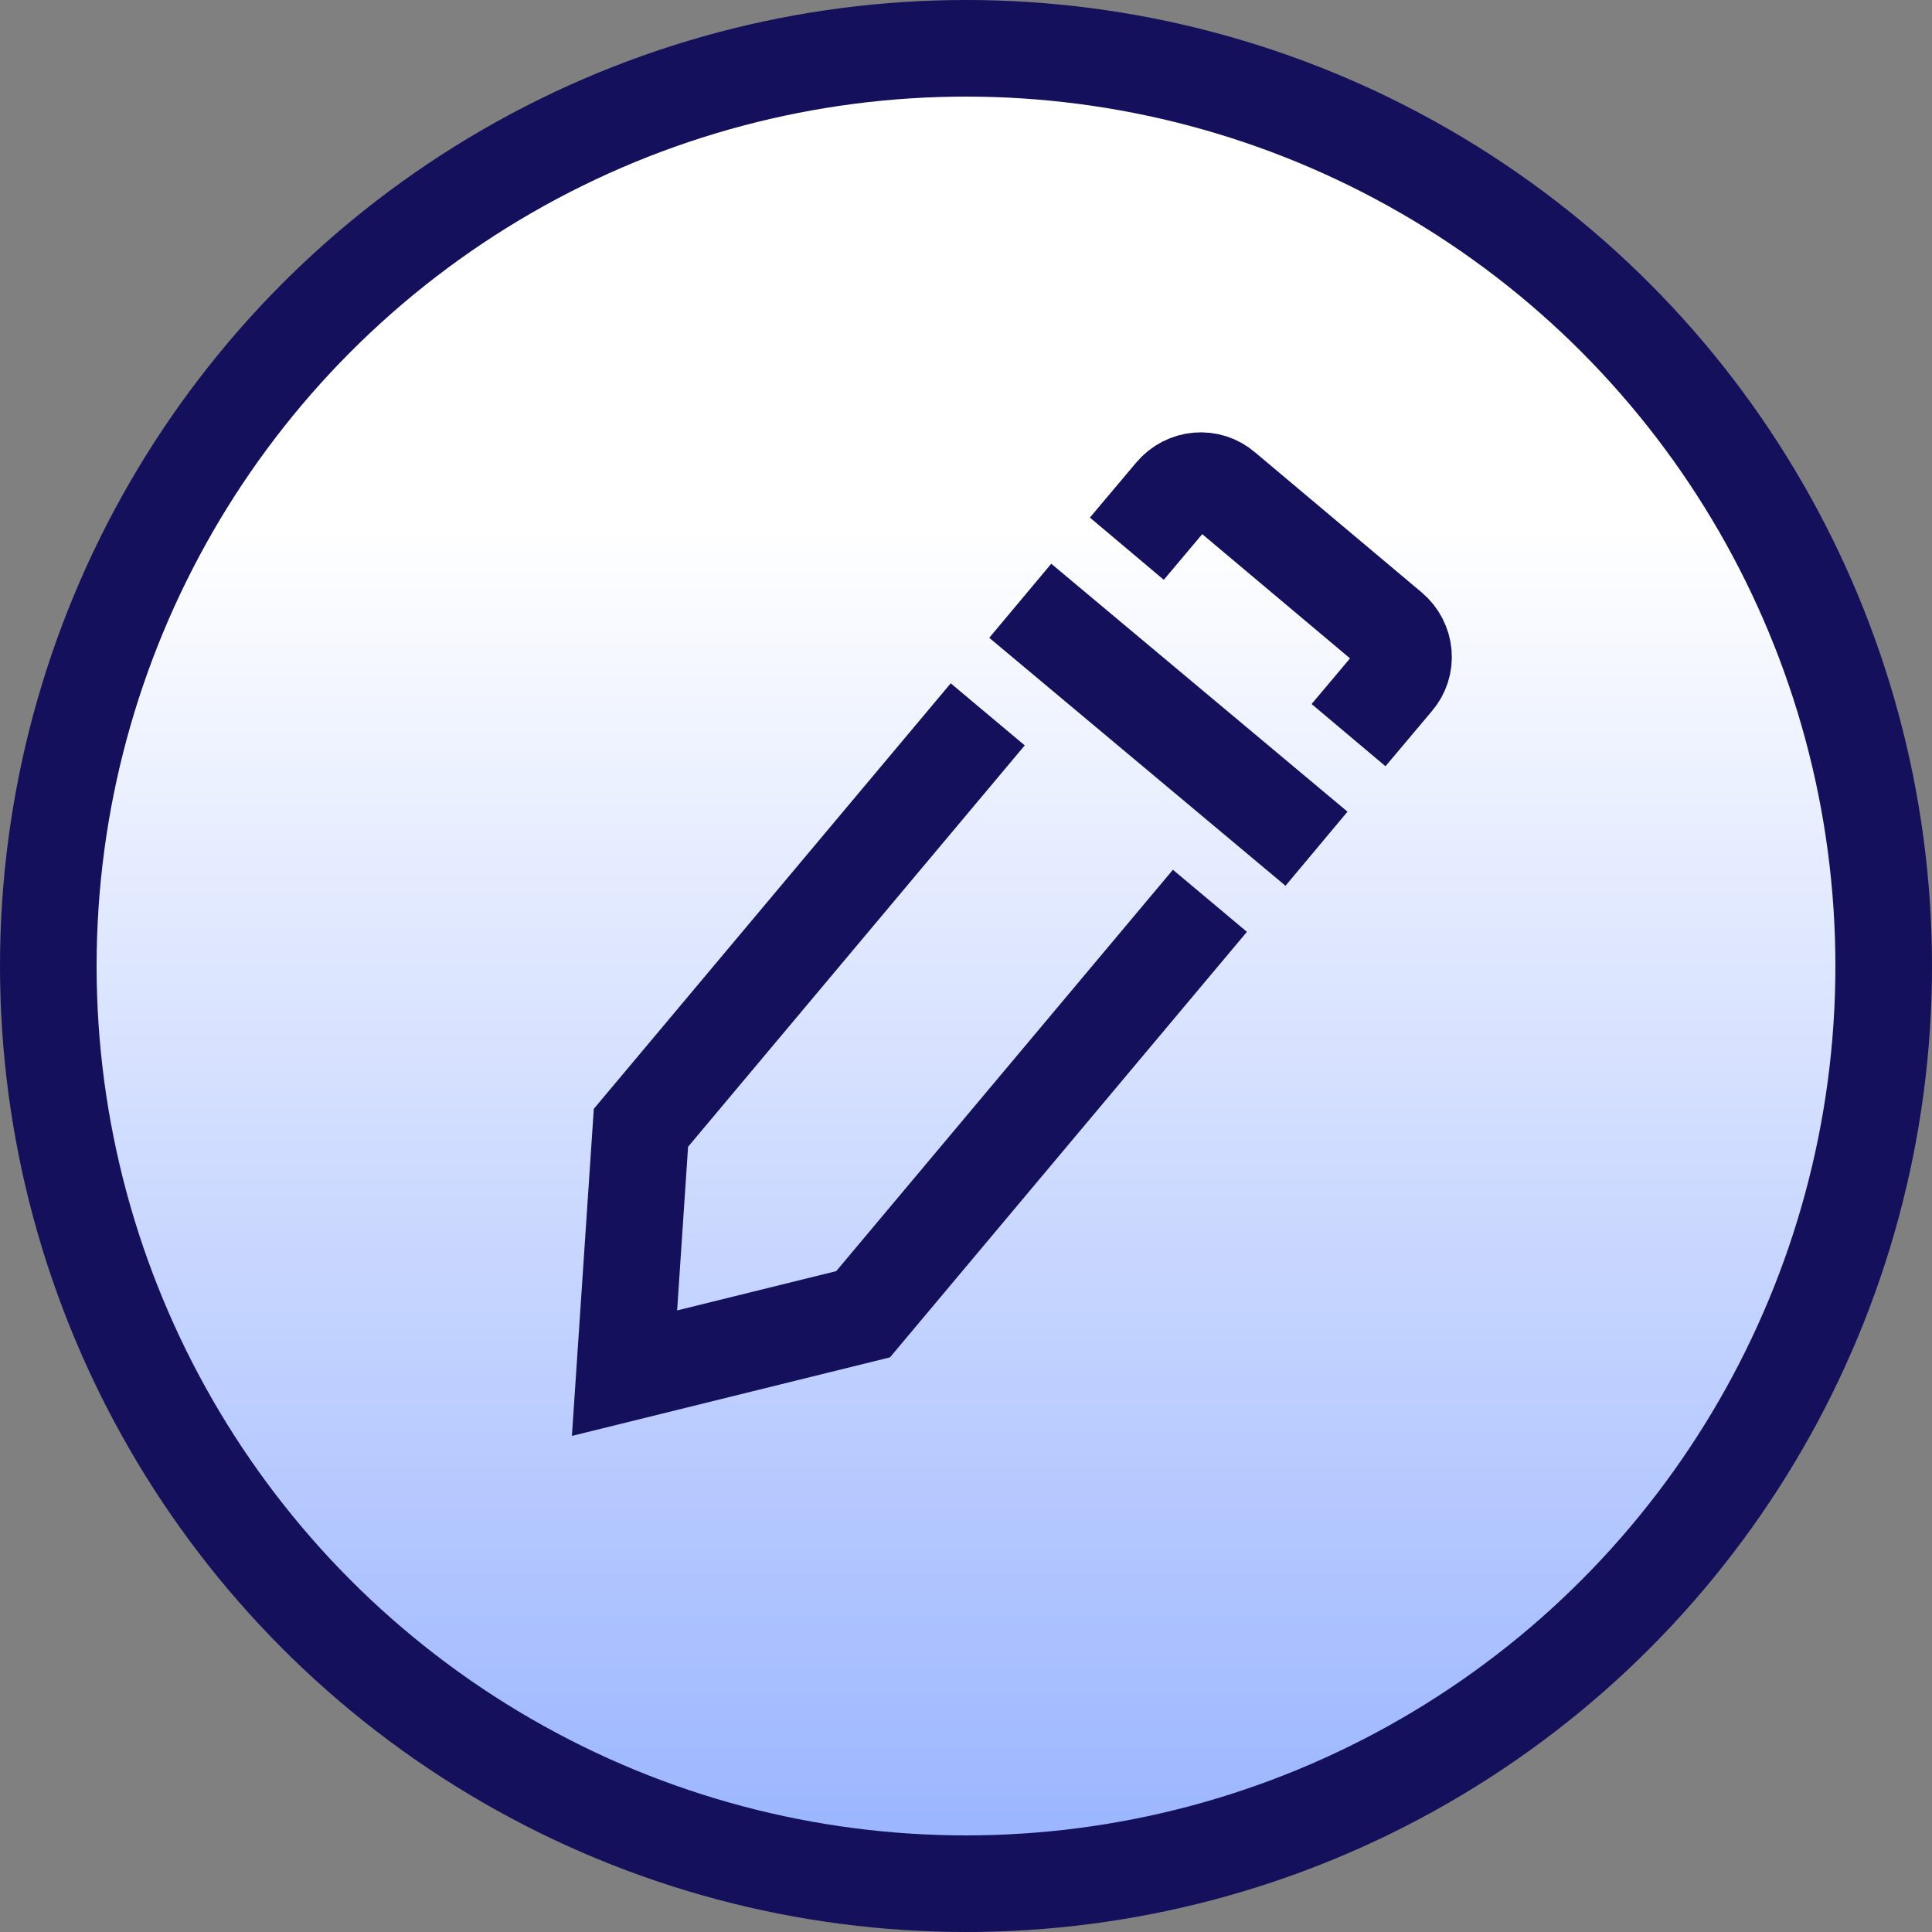 <?xml version="1.0" encoding="UTF-8"?><svg id="Layer_2" xmlns="http://www.w3.org/2000/svg" xmlns:xlink="http://www.w3.org/1999/xlink" viewBox="0 0 40 40"><rect x="0" y="0" width="40" height="40" fill="#808080" stroke="none"/><defs><style>.cls-1,.cls-2{fill:none;stroke-miterlimit:4;stroke-width:2px;}.cls-1,.cls-2,.cls-3{stroke:#14105b;}.cls-2{stroke-linecap:square;}.cls-3{fill:url(#linear-gradient);stroke-width:2px;}</style><linearGradient id="linear-gradient" x1="-1100.47" y1="518.19" x2="-1100.47" y2="518.94" gradientTransform="translate(41837.94 19730.37) scale(38 -38)" gradientUnits="userSpaceOnUse"><stop offset="0" stop-color="#98b3ff"/><stop offset="1" stop-color="#fff"/></linearGradient></defs><g id="Layer_1-2"><g id="Desktop"><g id="Dropdown-C-"><g id="Group-12"><g id="Group-17"><circle id="Oval-Copy-6" class="cls-3" cx="20" cy="20" r="19"/><g id="Group-6"><polyline id="Path" class="cls-1" points="25.05 18.65 17.87 27.21 12.93 28.43 13.27 23.35 20.45 14.79"/><line id="Path-2" class="cls-2" x1="21.89" y1="13.08" x2="26.49" y2="16.93"/><path id="Path-2" class="cls-1" d="m23.33,11.36l.96-1.14c.27-.32.74-.36,1.05-.09l3.45,2.9c.32.27.36.74.09,1.05l-.96,1.14h0"/></g></g></g></g></g></g></svg>
